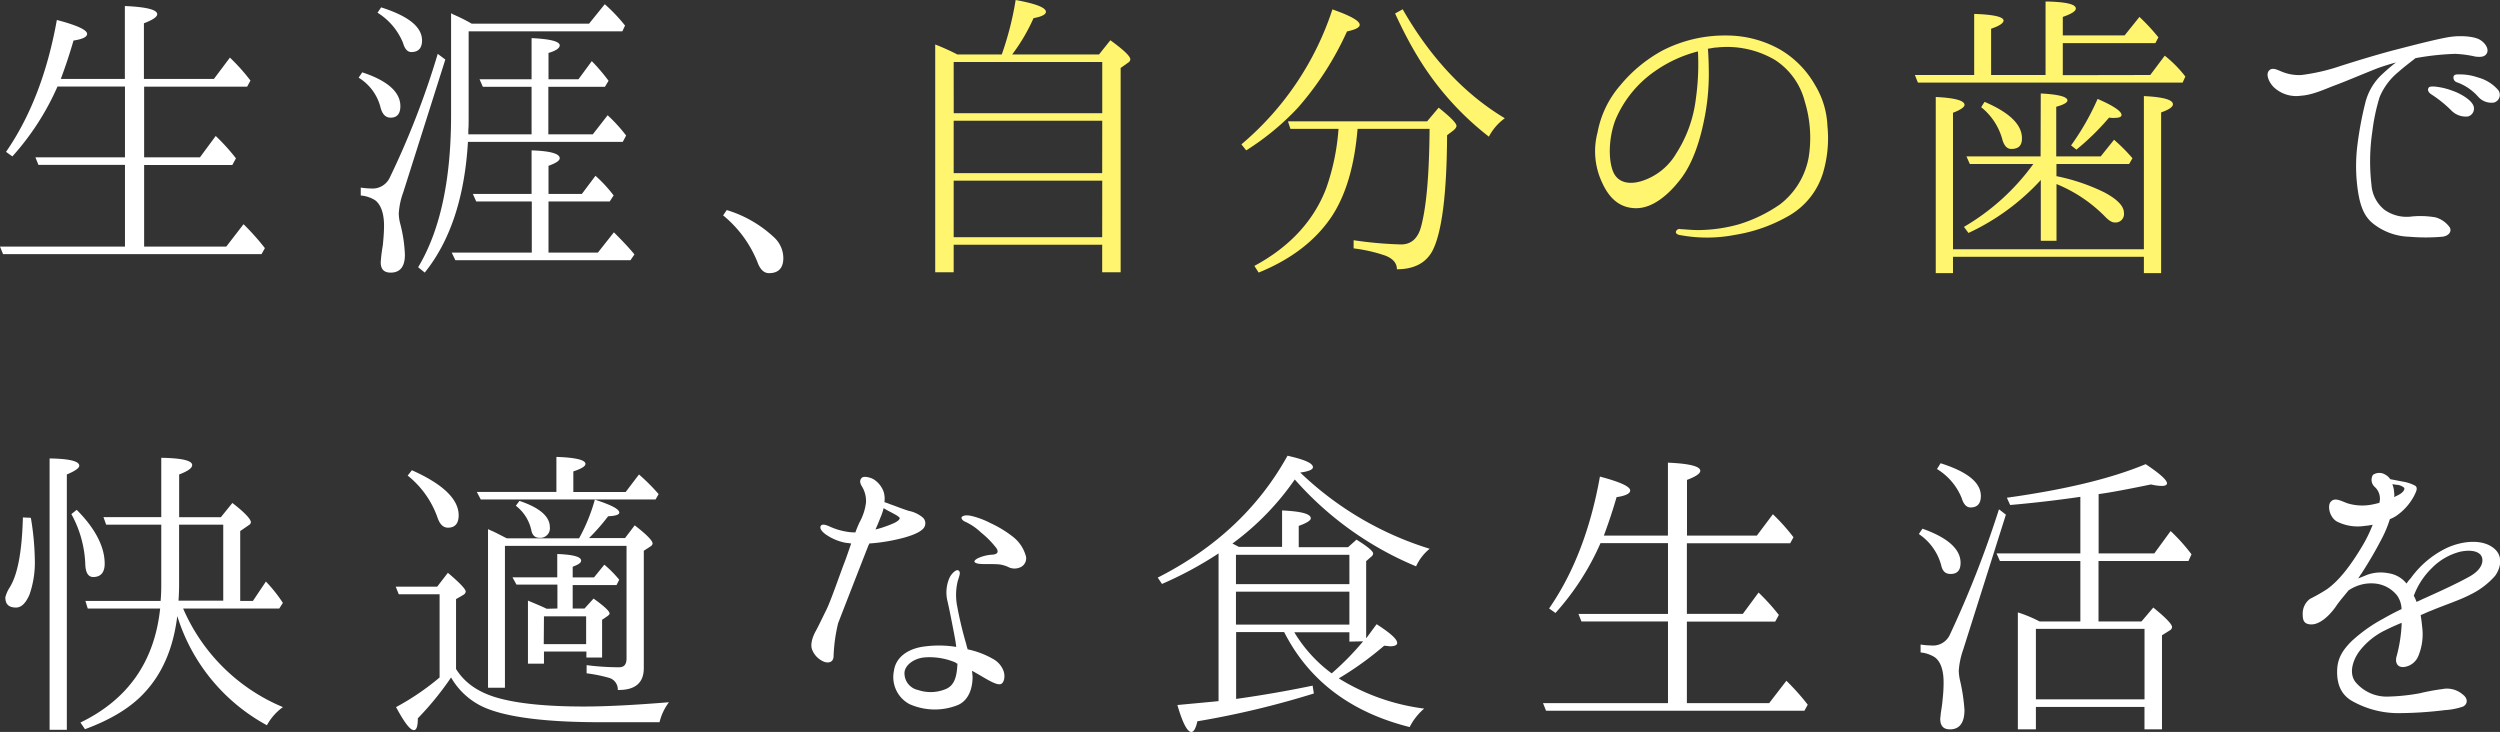 <svg xmlns="http://www.w3.org/2000/svg" viewBox="0 0 468.32 137.11"><rect x="0" y="0" width="468.32" height="137.11" fill="#333333" stroke="none"/><defs><style>.cls-1{fill:#fff;}.cls-2{fill:#fff56e;}</style></defs><g id="レイヤー_2" data-name="レイヤー 2"><g id="contents"><path class="cls-1" d="M27,46.19H42.39L45.62,42a45.15,45.15,0,0,1,4,4.48L49,47.6H.57L0,46.19H23.41V30.89H7.2l-.57-1.42H23.41V16.21H10.77A49,49,0,0,1,2.32,29.3l-1.19-.85Q8,18.51,10.65,3.74c3.8,1,5.67,1.87,5.67,2.61,0,.56-.85,1-2.55,1.24-.68,2.38-1.47,4.76-2.38,7.2h12V1.13c4,.17,6.06.68,6.06,1.53,0,.51-.85,1.08-2.49,1.7V14.79H40.07l3-4a37.27,37.27,0,0,1,3.85,4.3l-.62,1.14H27V29.47H37.46l2.95-4a38.12,38.12,0,0,1,3.79,4.19l-.68,1.25H27Z"/><path class="cls-1" d="M75,19.89c0,1.42-.62,2.15-1.81,2.15-1,0-1.59-.67-1.93-2a9.12,9.12,0,0,0-4.08-5.49l.68-1C72.66,15.13,75,17.28,75,19.89ZM75.55,36a14,14,0,0,0-.85,4A8,8,0,0,0,75,42a27.06,27.06,0,0,1,.85,5.73c0,2.21-.9,3.34-2.66,3.34-1.25,0-1.87-.62-1.87-1.93a29.36,29.36,0,0,1,.4-3.23c.11-1.19.22-2.38.22-3.62,0-2.27-.56-3.91-1.64-4.76a6,6,0,0,0-2.72-.91V35.14a14.55,14.55,0,0,0,1.93.17,3.55,3.55,0,0,0,3.45-1.93A155.63,155.63,0,0,0,82,10.09l1.42,1.07ZM79.06,7.59c0,1.42-.68,2.16-2,2.16-.73,0-1.24-.57-1.58-1.76a12,12,0,0,0-4.76-5.61l.68-1C76.46,3,79.06,5,79.06,7.59Zm.51,43.47-1.24-1q6.19-10.29,6.17-28.56v-19a.91.91,0,0,1,.34.17c.23.12.4.17.51.23a31.38,31.38,0,0,1,3,1.53h22L113.29.79a30.84,30.84,0,0,1,3.8,4l-.51,1.08H87.79V21.48c0,1.42,0,2.32-.06,2.83v.85H99.58v-8.9H90.45l-.62-1.41h9.75V7.14q5.27.25,5.27,1.36c0,.51-.68,1-2.1,1.42v4.93h5.61l2.5-3.4A36,36,0,0,1,114,15.13l-.68,1.13h-10.6v8.9h8.33l2.78-3.57a29.39,29.39,0,0,1,3.46,3.8l-.63,1.19h-29C87.05,36.89,84.39,45.05,79.57,51.06Zm23.18-3.74H112l3-3.8c1.53,1.53,2.83,2.89,3.85,4.14l-.74,1.08H85.3l-.68-1.42h15V37.74H89.21l-.63-1.41h11V28.17c3.51.11,5.27.62,5.27,1.47,0,.45-.68.91-2.1,1.42v5.27H109l2.55-3.4a25.57,25.57,0,0,1,3.4,3.68l-.73,1.13H102.75Z"/><path class="cls-1" d="M145.09,44.54a5.33,5.33,0,0,1,1.65,3.8c0,1.87-.91,2.83-2.67,2.83-1,0-1.7-.73-2.21-2.15a21.71,21.71,0,0,0-6.4-8.67l.68-1A22.56,22.56,0,0,1,145.09,44.54Z"/><path class="cls-2" d="M187.66,10.2A58.27,58.27,0,0,0,190.26,0c3.74.68,5.67,1.42,5.67,2.21,0,.51-.79.91-2.32,1.19a34.39,34.39,0,0,1-4,6.8h16.27L208,7.54q3.74,2.71,3.74,3.57a.76.76,0,0,1-.4.62l-1.41,1V51h-3.46V45.85H178.65V51h-3.46V8.33a42.92,42.92,0,0,1,4.14,1.87Zm-9,11h27.82V11.62H178.65Zm27.82,1.42H178.65v9.81h27.82Zm0,11.22H178.65v10.6h27.82Z"/><path class="cls-2" d="M249.6,1.76c3.4,1.19,5.11,2.15,5.11,2.89,0,.51-.8.9-2.38,1.24a57.65,57.65,0,0,1-9.19,14.28,48.84,48.84,0,0,1-9.69,8l-.9-1.13A55.72,55.72,0,0,0,249.6,1.76Zm-7.87,22.38-.46-1.41h26.07l2.16-2.56c2.21,1.76,3.34,2.9,3.34,3.41,0,.28-.23.56-.57.85l-1.19.9c-.05,11.11-1,18.36-2.77,21.71-1.25,2.26-3.46,3.4-6.63,3.4,0-1.14-.74-2-2.16-2.55a28.57,28.57,0,0,0-5.95-1.36V45a72.88,72.88,0,0,0,8.9.79c1.93,0,3.23-1.19,3.8-3.57,1-3.91,1.47-10,1.53-18.08H254.31c-.57,6.86-2.15,12.3-4.82,16.38-3,4.48-7.48,8-13.71,10.54l-.8-1.25c6.63-3.57,11.11-8.44,13.44-14.5a42.28,42.28,0,0,0,2.32-11.17Zm40.18-2a9.93,9.93,0,0,0-3,3.46,54.77,54.77,0,0,1-13.49-15.25q-2-3.31-4.08-7.82l1.42-.79C268,10.88,274.43,17.68,281.91,22.16Z"/><path class="cls-2" d="M342.33,23.63a22.78,22.78,0,0,1-.8,8.67,13.92,13.92,0,0,1-6.12,7.94A29.44,29.44,0,0,1,325,44a27.3,27.3,0,0,1-10.14.06c-.63-.06-1-.34-.91-.68a.71.71,0,0,1,.91-.45c.56,0,1.81.17,3.34.17a28.85,28.85,0,0,0,7.54-1.08,27.7,27.7,0,0,0,7.71-3.74,14.33,14.33,0,0,0,5.38-8.9A23.15,23.15,0,0,0,338.08,19a13.09,13.09,0,0,0-5.56-7.76A17.71,17.71,0,0,0,321.58,8.9c-.51,0-1.07.17-1.64.22.11,1.25.17,3.29.17,4.82a42.44,42.44,0,0,1-.91,8.67c-.73,3.57-2,7.88-4.42,11S309.46,39,306.51,39s-5-1.7-6.4-4.82a13.74,13.74,0,0,1-.85-9.35A18.63,18.63,0,0,1,303.51,16a26.87,26.87,0,0,1,8-6.58,25.52,25.52,0,0,1,11.9-2.77,20.42,20.42,0,0,1,10,2.6,18,18,0,0,1,6.57,6.63A16,16,0,0,1,342.33,23.63Zm-24.26-14a24.56,24.56,0,0,0-7.93,3.62,20.94,20.94,0,0,0-7.54,9.24c-1.3,3.46-1.3,7.43-.45,9.58s3,2.61,5.49,1.81a11.54,11.54,0,0,0,6.41-5.21,24.19,24.19,0,0,0,3.62-10.09A46.23,46.23,0,0,0,318.07,9.58Z"/><path class="cls-2" d="M402.8,14.05l2.72-3.62a22.69,22.69,0,0,1,3.86,3.91l-.51,1.13H359.28l-.57-1.42h11.11V2.61c3.68.11,5.5.56,5.5,1.24,0,.46-.74,1-2.33,1.53v8.67h10.2V.28c3.8.06,5.67.51,5.67,1.31,0,.51-.79,1-2.44,1.58V6.63H398l2.78-3.46A37.34,37.34,0,0,1,404.33,7l-.57,1.08H386.42v6ZM365.85,51.17h-3.23v-33c3.63.17,5.39.68,5.39,1.48,0,.39-.68.91-2.16,1.47V46.7h35.76V18q5.44.26,5.44,1.53c0,.51-.73,1-2.21,1.53V51.17h-3.23V48.11H365.85Zm16.44-33.66c3.34.17,5,.62,5,1.3,0,.4-.68.8-2.1,1.19v9.3h8.33l2.5-3.12a33.06,33.06,0,0,1,3.45,3.46l-.62,1.08H385.23V33a36.71,36.71,0,0,1,8.9,3c2.49,1.31,3.74,2.61,3.74,3.86a1.58,1.58,0,0,1-1.76,1.81c-.51,0-1.13-.4-1.87-1.19a27.07,27.07,0,0,0-9-6V45.11h-2.94V33.72a42.85,42.85,0,0,1-13.55,9.92l-.85-1.14a42.4,42.4,0,0,0,13-11.78H369l-.63-1.42h13.89Zm-3.52,8.39c0,1.36-.62,2-2,2-.79,0-1.3-.57-1.64-1.64a11.62,11.62,0,0,0-4-6.18l.63-1C376.45,21.08,378.77,23.35,378.77,25.9Zm14.17-7.37c3,1.3,4.48,2.32,4.48,3,0,.39-.46.56-1.48.56a4.1,4.1,0,0,1-.85-.06,46.79,46.79,0,0,1-6.12,6l-1-.79A47.67,47.67,0,0,0,392.94,18.53Z"/><path class="cls-1" d="M425.93,16.32c-.85-.85-1.53-2.32-.91-3.06s1.59-.17,2.44.17a8.41,8.41,0,0,0,3.68.62,37.2,37.2,0,0,0,7.48-1.75c2-.63,6.35-2,10.21-3S457,7.2,459,6.91s4.53-.11,5.61.57,1.64,1.76,1.25,2.49-1.19.74-2.16.63a20.47,20.47,0,0,0-3.79-.51,48.91,48.91,0,0,0-7,.73c-.11,0-.23.06-.4.06-.85.68-2.15,1.64-3.23,2.61a12,12,0,0,0-3.51,4.7,36.42,36.42,0,0,0-1.36,6.41,38,38,0,0,0-.17,10,6.57,6.57,0,0,0,2.44,4.7,7.18,7.18,0,0,0,5.15,1.25,16.46,16.46,0,0,1,4.42.17,4.92,4.92,0,0,1,2.61,1.81c.51.74-.06,1.7-1.42,1.82a35.48,35.48,0,0,1-6.06,0,11.48,11.48,0,0,1-6.8-2.44c-1.64-1.3-2.38-3.12-2.83-5.84a31.72,31.72,0,0,1-.12-9.06,65.61,65.61,0,0,1,1.42-7.6,10.88,10.88,0,0,1,2.78-5.1,34.9,34.9,0,0,1,3-2.61c-1.08.29-2.15.63-3.23,1-2.38.91-6.07,2.5-8.05,3.23s-4.31,1.87-6.52,2A6.11,6.11,0,0,1,425.93,16.32Zm33.21,4.31a22.64,22.64,0,0,0-3.68-2.95c-.51-.34-.8-.79-.51-1.25.22-.28.73-.22,1.07-.22a12.85,12.85,0,0,1,3.4.79c1.31.45,3.18,1.47,3.8,2.55a1.52,1.52,0,0,1-.91,2.27A3.8,3.8,0,0,1,459.14,20.63Zm5-2.61a9.59,9.59,0,0,0-3.91-2.61.91.91,0,0,1-.57-1.19c.23-.34.74-.28,1.08-.28a10.23,10.23,0,0,1,3.45.57A7.63,7.63,0,0,1,468,16.89a1.5,1.5,0,0,1-.8,2.32A3.31,3.31,0,0,1,464.13,18Z"/><path class="cls-1" d="M5.78,97a51.34,51.34,0,0,1,.74,7.71,18.31,18.31,0,0,1-1,6.69C4.82,113,4,113.81,3,113.81c-1.36,0-2-.62-2-1.92a6.2,6.2,0,0,1,.8-1.82c1.53-2.43,2.32-6.8,2.49-13.14ZM9.29,85.88c3.69.05,5.56.51,5.56,1.36,0,.45-.8,1-2.33,1.64v47.83H9.29ZM19.61,105.6c0,1.64-.74,2.49-2.15,2.49-.91,0-1.42-.79-1.48-2.32a21,21,0,0,0-2.61-9.47l1-.79C17.85,99,19.61,102.42,19.61,105.6Zm.28-7.31-.51-1.42H30.21V85.76Q36,85.85,36,87.12c0,.57-.8,1.14-2.44,1.76v8h7.82l2.15-2.66C45.85,96,47,97.27,47,97.83a.7.7,0,0,1-.34.51L45,99.48v13.09h2.38l2.43-3.63a26.61,26.61,0,0,1,3.18,4L52.31,114h-18A35,35,0,0,0,53,132.46a10.23,10.23,0,0,0-3,3.4A35.07,35.07,0,0,1,33.21,115.4c-.74,6.07-2.83,10.88-6.29,14.51-2.55,2.72-6.23,4.93-11,6.69l-.85-1.25Q28.42,128.89,30,114H16.44L16,112.57H30.09c.12-1.42.12-2.5.12-3.18V98.29Zm13.66,11c0,.56,0,1.64-.11,3.23h8.38V98.29H33.55Z"/><path class="cls-1" d="M93.12,130.7c3.74,1.08,9.12,1.65,16.26,1.65,4.31,0,9.64-.29,15.93-.8a10.15,10.15,0,0,0-1.76,3.74H112.44c-9.4,0-16.32-.79-20.57-2.32a13.48,13.48,0,0,1-7.37-6.06,56.58,56.58,0,0,1-6.23,7.65c0,1.47-.23,2.21-.74,2.21-.73,0-1.81-1.48-3.34-4.31a47.7,47.7,0,0,0,8.16-5.55V111.32H74.7l-.57-1.42H81.9l2-2.6c2.21,1.87,3.34,3.06,3.34,3.51a.82.82,0,0,1-.45.63l-1.36.79v13.09C87.05,127.93,89.6,129.68,93.12,130.7Zm-7.2-34.17c0,1.53-.68,2.32-2,2.32q-1.36,0-2-2a17.43,17.43,0,0,0-5.55-7.76l.79-1C83,90.69,85.92,93.53,85.92,96.53Zm18.31-10.94c3.62.12,5.44.57,5.44,1.31,0,.45-.74.9-2.27,1.41v3.86h9.8l2.5-3.29a37.42,37.42,0,0,1,3.68,3.68l-.57,1H90.06l-.74-1.41h14.91Zm7.19,8c3.06,1,4.59,1.76,4.59,2.44,0,.39-.73.62-2.09.68a38.3,38.3,0,0,1-3.57,4.08h6.74l1.81-2.38c2.27,1.75,3.35,2.89,3.35,3.4a.7.7,0,0,1-.34.51l-1.31.85v22c0,2.77-1.64,4.13-4.87,4.08a2.25,2.25,0,0,0-1.64-2.27,27.63,27.63,0,0,0-4.2-.85v-1.53a48.54,48.54,0,0,0,6.07.4c1,0,1.41-.57,1.41-1.7V102.25H94.59v26.58H91.42V99.14c.06,0,.28.11.51.22s.57.23.74.34c.51.23,1.24.63,2.26,1.14h13.55A33.4,33.4,0,0,0,111.42,93.64Zm-7,20.4v-4.48H96.75L96,108.15h8.39v-4.37c3,.12,4.47.51,4.47,1.25,0,.4-.51.74-1.58,1.13v2h4l1.93-2.38A21.3,21.3,0,0,1,116,108.6l-.51,1h-8.21V114h2.21l1.7-1.87c2,1.42,3,2.38,3,2.78,0,.17-.17.34-.4.51l-1,.68v7.08h-2.94v-1.13H101.9v2.27h-3V112.51c1.64.68,2.83,1.19,3.51,1.53ZM103,98.74a1.79,1.79,0,0,1-2,2c-.8,0-1.31-.51-1.48-1.47a7.87,7.87,0,0,0-2.89-4.53l.68-.91C101.11,95.11,103,96.76,103,98.74Zm-1.14,21.93h7.94v-5.21H101.9Z"/><path class="cls-1" d="M152.18,121.81c-.46-1,0-2.44.62-3.57s1.19-2.38,2-4,2.49-6.52,3.4-8.9c.4-1,.8-2.27,1.25-3.51a4.15,4.15,0,0,0-.85-.12,9.51,9.51,0,0,1-3.63-1.41c-1-.63-1.53-1.36-1.19-1.82s1.3,0,1.81.23a12.56,12.56,0,0,0,2.78.85,8.64,8.64,0,0,0,1.87.17,20.24,20.24,0,0,1,.8-1.93,10.22,10.22,0,0,0,1.19-3.68,5.34,5.34,0,0,0-.8-3.06c-.45-.74-.34-1.25.06-1.59s1.81,0,2.38.46a4.6,4.6,0,0,1,1.7,2.32,4.68,4.68,0,0,1,.11,1.81c.34.12.68.23,1.08.4.85.28,2.21.85,3.51,1.25A5.72,5.72,0,0,1,172.92,97a1.46,1.46,0,0,1,.11,1.93c-.51.62-1.58,1.19-3.57,1.76A33.9,33.9,0,0,1,163,101.8h-.17a.4.4,0,0,1-.11.28c-.34.85-1.93,4.93-2.66,6.8s-2.39,6.13-3.06,7.88a30.51,30.51,0,0,0-.85,6.24c-.06,1.13-1.08,1.3-1.93.9A4,4,0,0,1,152.18,121.81ZM164,99.19a21.11,21.11,0,0,0,3.17-1.07c1-.4,1.42-.85,1.36-1.08s-.68-.57-1.19-.85-1.13-.57-1.81-1a10.61,10.61,0,0,1-.57,1.7C164.7,97.55,164.36,98.4,164,99.19Zm15.13,22c-.12-1.13-.34-2.15-.51-3.06-.34-1.75-.8-4.14-1.19-5.78a6.83,6.83,0,0,1,.45-4.14c.45-.9,1.3-1.58,1.64-1.36.51.29.23.91-.11,2a11,11,0,0,0-.06,4.93c.34,1.88,1,4.71,1.65,6.86a7.75,7.75,0,0,0,.28,1,16.35,16.35,0,0,1,4.87,1.87,4.23,4.23,0,0,1,1.87,2.26c.34,1.14,0,2.21-.56,2.38s-1.53-.28-3-1.13c-.68-.4-1.53-.91-2.38-1.36.06.51.11.91.11,1.19,0,1.08-.22,4.08-2.72,5.21a11.65,11.65,0,0,1-9.12-.17,5.74,5.74,0,0,1-2.89-6.23c.34-2.55,2.66-4.25,6-4.59A20.44,20.44,0,0,1,179.1,121.18Zm-.06,2.95a12.37,12.37,0,0,0-5.72-1c-1.93.11-3.74,1.3-3.91,2.78a3.2,3.2,0,0,0,2.55,3.34,7.3,7.3,0,0,0,5.15-.17c1.7-.68,2.1-2.44,2.21-4.65v-.11A1.37,1.37,0,0,1,179,124.13Zm13-20.29a1.83,1.83,0,0,1-.85,2.38,2.67,2.67,0,0,1-2.09.11,5.83,5.83,0,0,0-2-.62c-.79-.06-1.81-.06-2.94-.06s-1.65-.22-1.65-.51c0-.11.23-.39.74-.62a7.32,7.32,0,0,1,2.55-.62c1-.06,1.3-.46.85-1.19a16.86,16.86,0,0,0-2.89-2.95,11.11,11.11,0,0,0-2.89-2c-.62-.23-.91-.68-.74-.91.34-.4,1.19-.4,2.21-.11A15.69,15.69,0,0,1,185.56,98a20.91,20.91,0,0,1,4.19,2.55A6.89,6.89,0,0,1,192.07,103.84Z"/><path class="cls-1" d="M257.88,116.93c2.55,1.65,3.85,2.78,3.85,3.52,0,.39-.45.62-1.36.62-.06,0-.4-.06-1.08-.11a60.66,60.66,0,0,1-8.5,6.12,39.92,39.92,0,0,0,16,5.66,11,11,0,0,0-2.72,3.46q-16.58-4.17-23.51-17.79h-9v12.52c5.27-.74,10-1.59,14.33-2.49l.23,1.47a166.09,166.09,0,0,1-21.82,5.21c-.28,1.31-.68,2-1.13,2-.74,0-1.65-1.7-2.61-5.05,4.14-.39,6.69-.62,7.71-.73V103.67a70.1,70.1,0,0,1-10.6,5.72l-.79-1.19q16.23-8.24,24.31-22.83c3.23.73,4.76,1.41,4.76,2.15,0,.45-.79.79-2.38,1a61,61,0,0,0,24.25,14.28,9.1,9.1,0,0,0-2.55,3.29,61.89,61.89,0,0,1-22.72-16.27,50.32,50.32,0,0,1-11.68,12l1.2.62h8.1V95.62c3.57.17,5.38.63,5.38,1.48,0,.39-.79.9-2.26,1.41v4h9.23l1.59-1.42c2.1,1.31,3.12,2.16,3.12,2.61a.88.88,0,0,1-.4.62l-.91.8v14.45C256.23,119.2,256.86,118.29,257.88,116.93Zm-5.1-13H231.53v5.49h21.25Zm0,6.91H231.53V117h21.25Zm0,9.35v-1.75H242.46a26.47,26.47,0,0,0,7,7.7,51.78,51.78,0,0,0,5.89-6Z"/><path class="cls-1" d="M316,131.72h15.41l3.23-4.19a42.73,42.73,0,0,1,4,4.48l-.62,1.13h-48.4l-.57-1.42h23.41v-15.3H296.25l-.56-1.41h16.77V101.74H299.82a48.77,48.77,0,0,1-8.44,13.09l-1.19-.85c4.59-6.63,7.76-14.84,9.52-24.7,3.8,1,5.67,1.87,5.67,2.6,0,.57-.85,1-2.55,1.25-.68,2.38-1.48,4.76-2.38,7.2h12V86.67c4,.17,6.06.68,6.06,1.53,0,.51-.85,1.08-2.49,1.7v10.43h13.09l3-4a37.46,37.46,0,0,1,3.86,4.31l-.62,1.13H316V115h10.48l2.95-4a40.34,40.34,0,0,1,3.8,4.2l-.68,1.24H316Z"/><path class="cls-1" d="M367.27,105.43c0,1.41-.62,2.09-1.87,2.09-1,0-1.53-.56-1.76-1.64a10.26,10.26,0,0,0-4.19-5.84l.68-1C364.89,100.72,367.27,102.88,367.27,105.43Zm.51,16.21a15.16,15.16,0,0,0-.85,4,9.54,9.54,0,0,0,.28,2A34.66,34.66,0,0,1,368,133c0,2.38-.91,3.63-2.72,3.63-1.25,0-1.82-.68-1.82-2,0-.06.06-.46.12-1.14.17-1,.28-1.87.34-2.6a27.14,27.14,0,0,0,.17-3.06c0-2.33-.57-3.91-1.65-4.71a6.15,6.15,0,0,0-2.66-.9v-1.48a13,13,0,0,0,1.93.17,3.47,3.47,0,0,0,3.51-1.92,194.16,194.16,0,0,0,9.24-23.58l1.3,1Zm3.29-28.74c0,1.42-.63,2.16-1.93,2.16-.74,0-1.3-.57-1.64-1.7a11.33,11.33,0,0,0-4.65-5.5l.68-1.08C368.57,88.37,371.07,90.41,371.07,92.9Zm18.64,23.52V105.09H374.64l-.63-1.42h15.7V93.07c-4.31.63-8.67,1.14-13.15,1.53l-.62-1.36c11-1.53,19.61-3.62,26-6.29,2.66,1.76,4,3,4,3.57,0,.34-.34.51-1,.51a9.88,9.88,0,0,1-2-.28c-4.42.91-7.71,1.53-9.81,1.81v11.11h10.43l3.06-4.19a34.36,34.36,0,0,1,3.91,4.36l-.57,1.25H393.11v11.33h8.05l2.21-2.61c2.32,1.88,3.51,3.12,3.51,3.63a.72.72,0,0,1-.39.63L405,119v17.62h-3.28v-4.19H381.38v4.19H378V114.72a25.2,25.2,0,0,1,4.08,1.7ZM381.38,131h20.35v-13.2H381.38Z"/><path class="cls-1" d="M467.41,107.86a14.55,14.55,0,0,1-4.64,3.52c-1.87,1-4.93,2-7.31,3-.63.23-1.31.57-2,.85.11.74.22,1.48.28,2.21a10.64,10.64,0,0,1-.74,5.5,3.33,3.33,0,0,1-2.6,2c-1.31.17-1.82-.85-1.42-2.1a27.59,27.59,0,0,0,.91-5.78v-.39c-1.08.45-2.1.9-3,1.36a13.44,13.44,0,0,0-5,4.08c-1.08,1.53-1.93,3.91-.68,5.61a7.61,7.61,0,0,0,6.17,2.77,37.4,37.4,0,0,0,5.9-.62,40.35,40.35,0,0,1,4.25-.79,4.49,4.49,0,0,1,3.79,1c1,.73,1,1.75.12,2.26a12.41,12.41,0,0,1-3.4.68,72.31,72.31,0,0,1-9.13.57,17.69,17.69,0,0,1-8.38-2.32c-2.1-1.25-2.78-3.29-2.72-5.67s1.13-3.91,2.72-5.5a28.68,28.68,0,0,1,5.89-4.19c1.08-.62,2.27-1.25,3.46-1.81a4.7,4.7,0,0,0-.8-2.5,6,6,0,0,0-4-2.27A7.41,7.41,0,0,0,441,110a7.07,7.07,0,0,0-1.08.62c-.85,1.08-1.7,2-2.43,3.12-1.53,2.1-3.23,3.29-4.6,3.23s-1.53-.85-1.53-2a3.43,3.43,0,0,1,1.36-2.78,33.05,33.05,0,0,0,3.18-1.81c2.49-1.76,4.7-4.88,6.57-8a26.51,26.51,0,0,0,2-4.08,13.42,13.42,0,0,1-1.53.22,8.59,8.59,0,0,1-5.22-.85c-1.36-.85-1.7-2.83-1.19-3.57.74-1,1.82-.34,3.18.17a9.46,9.46,0,0,0,5,.17c.34-.05.63-.17,1-.22a2.94,2.94,0,0,0-.85-3,1.78,1.78,0,0,1-.34-2.26,2.1,2.1,0,0,1,2.38,0,2.32,2.32,0,0,1,.85.8l2.32.45a7.42,7.42,0,0,1,2.38.79c.51.4.23,1-.28,2a10.53,10.53,0,0,1-3.35,3.68,6.64,6.64,0,0,1-1.13.57,21.47,21.47,0,0,1-1.47,3.57,76.2,76.2,0,0,1-3.86,6.63c-.22.28-.39.62-.62.9.51-.17,1-.39,1.42-.56a7.41,7.41,0,0,1,4.3-.4,5.25,5.25,0,0,1,3.35,1.93,6.61,6.61,0,0,1,.79-1,17.83,17.83,0,0,1,6.74-5.67c2.84-1.3,6.41-1.7,8.62-.11S468.32,106.62,467.41,107.86ZM448.49,93.13c.28-.17.56-.28.79-.4,1-.51,1.25-1.13,1.08-1.36a2.35,2.35,0,0,0-1.53-.56c-.23-.06-.46-.06-.68-.12a5,5,0,0,1,.34,1.59A2.4,2.4,0,0,1,448.49,93.13Zm16.32,11c-.4-.73-1.7-1.24-3.91-.79a11.32,11.32,0,0,0-5.33,3.06,14,14,0,0,0-3.4,5.21,6.11,6.11,0,0,1,.51,1.14c.57-.23,1.08-.51,1.64-.74,2.61-1.19,5.67-2.55,8.28-4S465.26,104.86,464.81,104.12Z"/></g></g></svg>